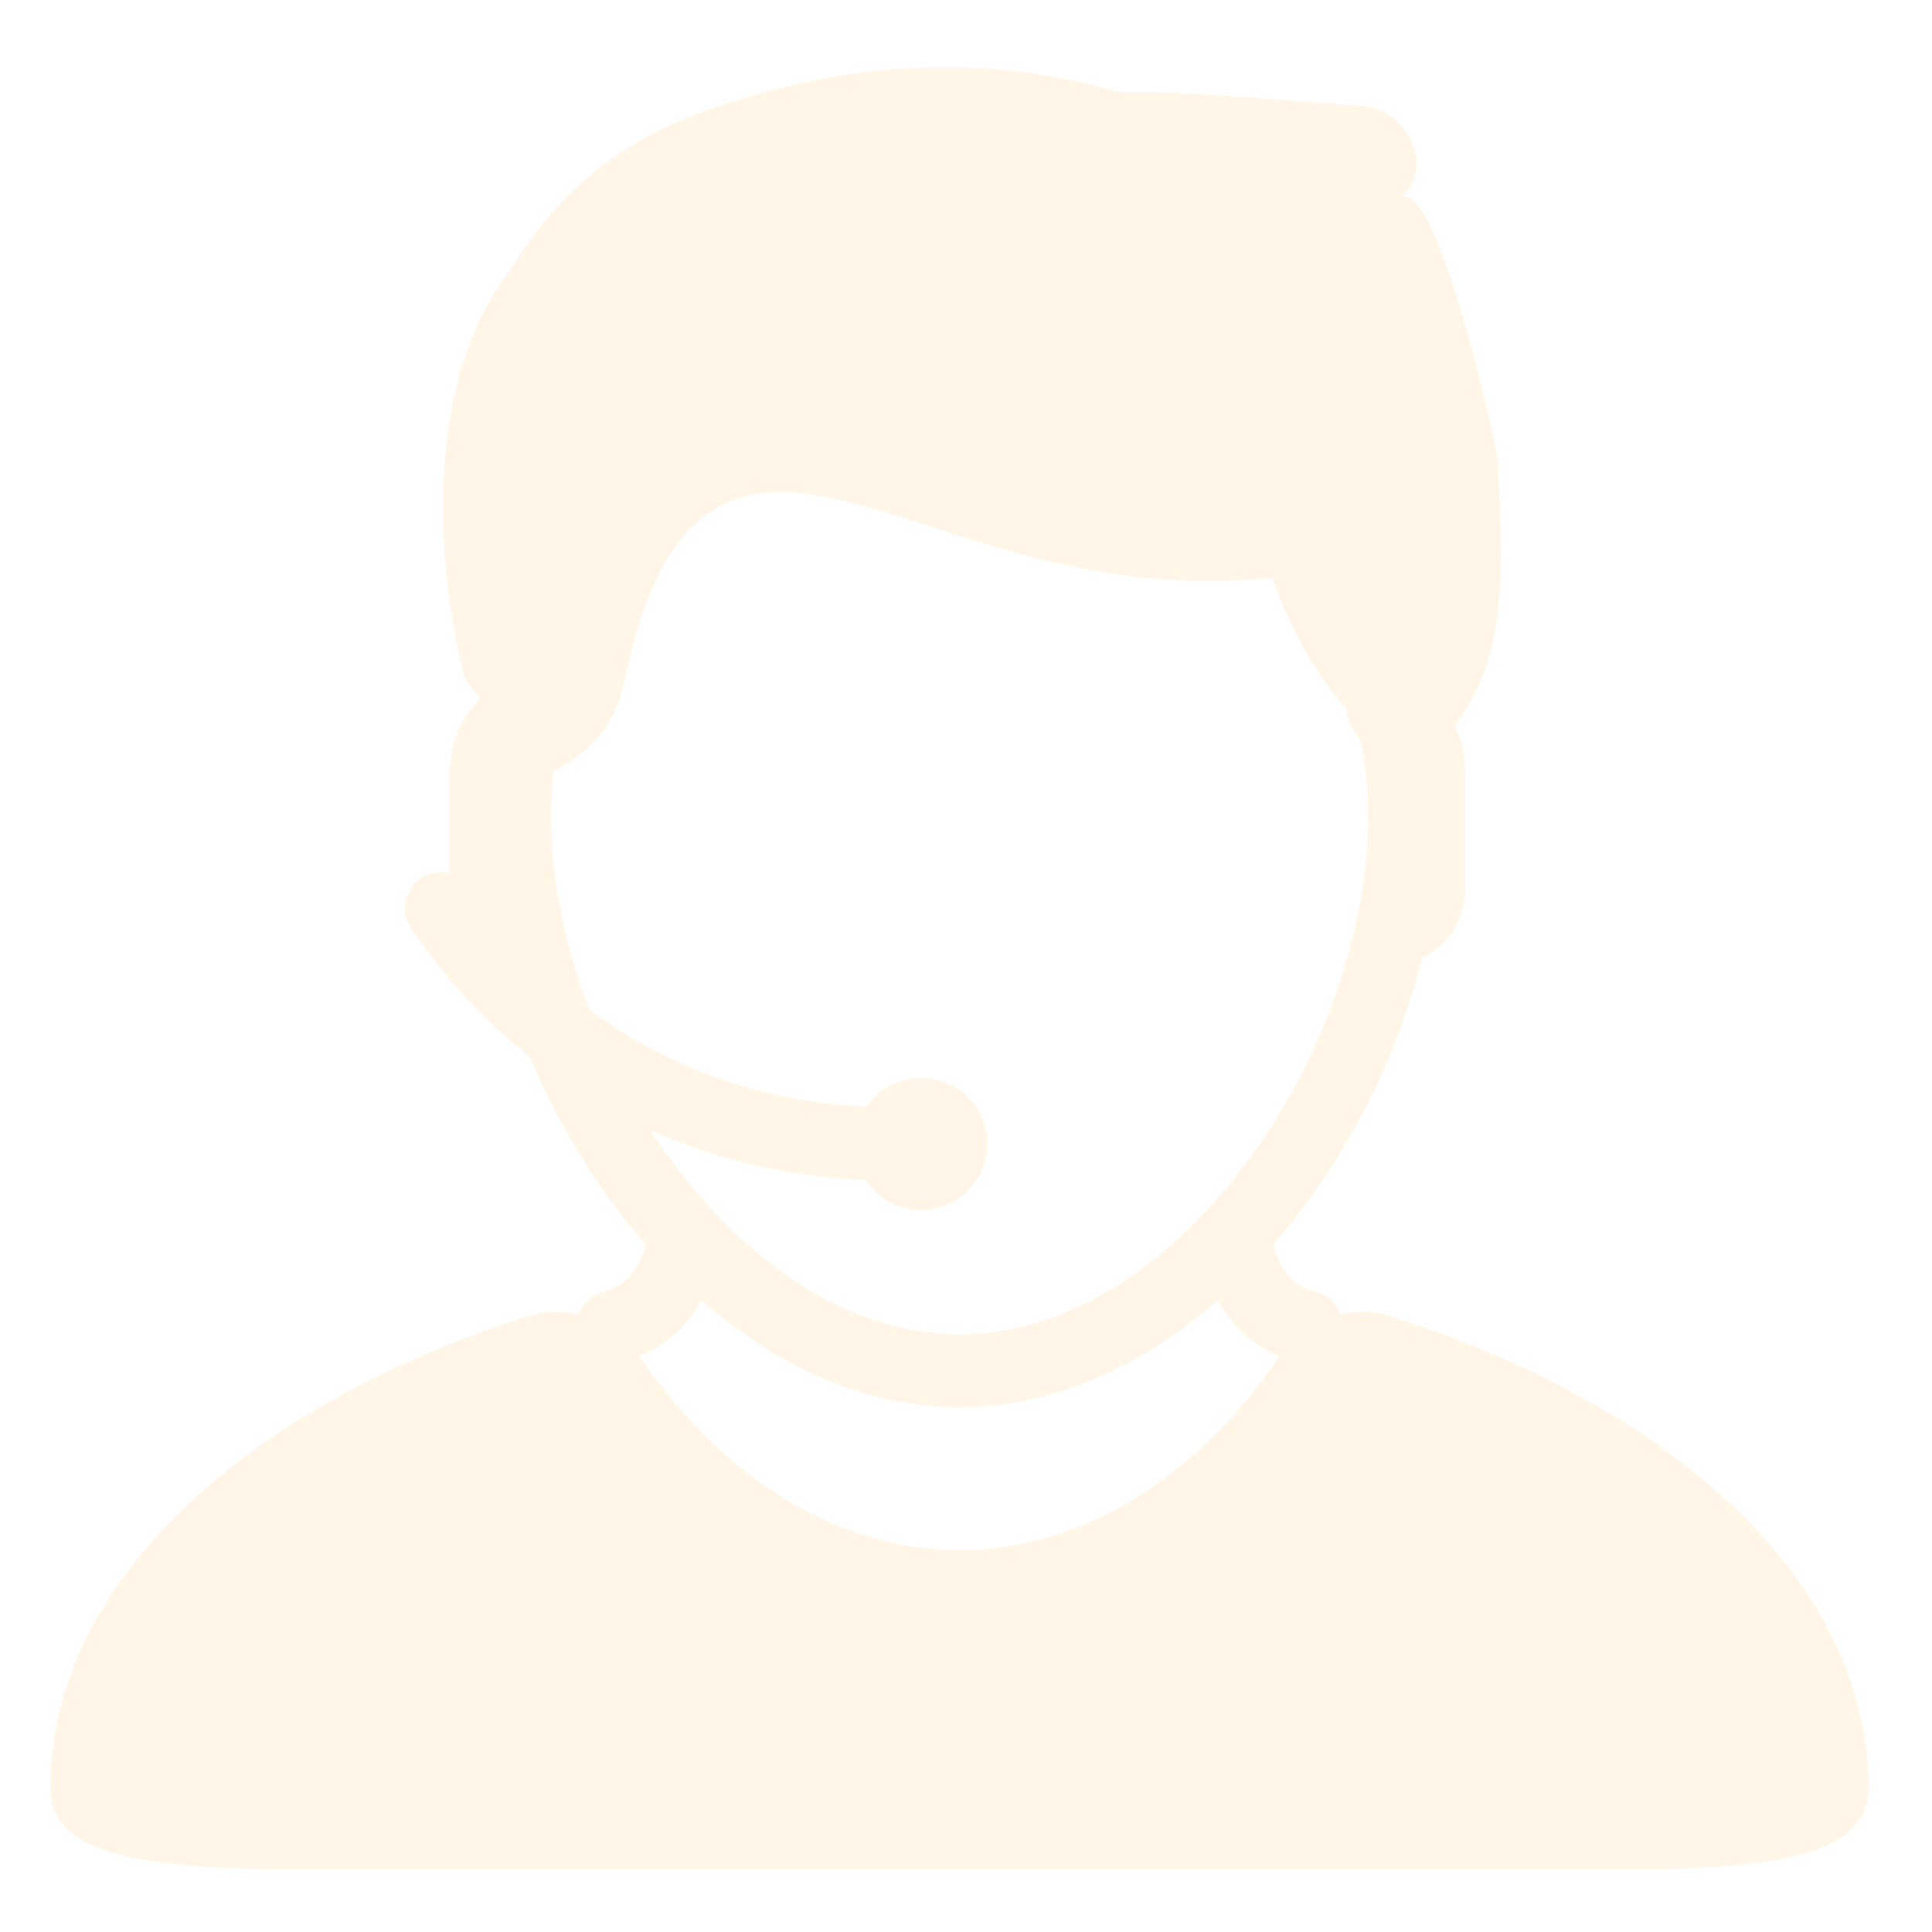 <svg xmlns="http://www.w3.org/2000/svg" width="115" height="115" viewBox="0 0 115 115">
    <path fill="#FAA519" fill-rule="evenodd" d="M57.112 92.263c-7.446 0-14.172-4.416-19.051-11.533 1.785-.744 2.959-2.011 3.69-3.323 4.438 3.877 9.695 6.355 15.362 6.355 5.666 0 10.924-2.478 15.362-6.356.73 1.312 1.905 2.58 3.688 3.324-4.879 7.117-11.606 11.533-19.051 11.533m-5.588-22.034a3.927 3.927 0 0 0 3.301 1.802 3.937 3.937 0 0 0 0-7.874 3.925 3.925 0 0 0-3.236 1.701 29.538 29.538 0 0 1-16.501-5.746c-1.455-3.804-2.296-7.772-2.296-11.522 0-.912.06-1.81.159-2.697 1.599-.787 3.567-2.313 4.179-5.168 1.085-5.064 3.074-12.116 10.307-11.393 7.233.724 15.342 6.329 28.285 5.064 0 0 1.766 5.104 4.43 7.744.053.723.375 1.401.847 1.952.274 1.46.434 2.96.434 4.498 0 13.879-11.222 30.832-24.32 30.832-7.236 0-13.888-5.183-18.403-12.154a33.932 33.932 0 0 0 12.814 2.961m31.216 8.107a5.572 5.572 0 0 0-2.93-.111c-.253-.623-.754-1.135-1.456-1.308-1.908-.469-2.424-2.211-2.551-2.846 4.185-4.808 7.303-10.884 8.855-17.059 1.268-.623 2.56-1.862 2.56-4.353V46.33c0-1.451-.265-2.396-.626-3.115 3.359-4.429 2.787-9.964 2.576-15.586-.045-1.187-3.799-17.6-5.834-15.774 2.239-2.01.333-5.392-2.302-5.557-4.878-.305-9.727-.881-14.524-.823-6.112-1.821-12.629-1.943-19.136-.438-8.583 1.986-13.235 4.948-16.953 10.977-1.244 1.611-2.16 3.452-2.803 5.439l-.099.215a3.52 3.52 0 0 0-.266 1.06c-1.383 5.32-1.008 11.488.246 16.995.186.819.594 1.394 1.109 1.774-.788 1.001-1.836 1.924-1.836 4.833v5.634a2.144 2.144 0 0 0-1.704.302 2.17 2.17 0 0 0-.585 3.013 34.075 34.075 0 0 0 7.061 7.63c1.703 4.065 4.044 7.904 6.881 11.163-.112.575-.608 2.368-2.55 2.845-.703.173-1.205.685-1.458 1.308a5.576 5.576 0 0 0-2.931.112C14.526 83.718 3 94.27 3 106.41c0 4.227 6.054 4.866 15.849 4.866 14.44 0 61.817.009 77.006.009 9.513 0 15.37-.717 15.37-4.875 0-12.14-11.527-22.693-28.485-28.074" opacity=".1"/>
</svg>
